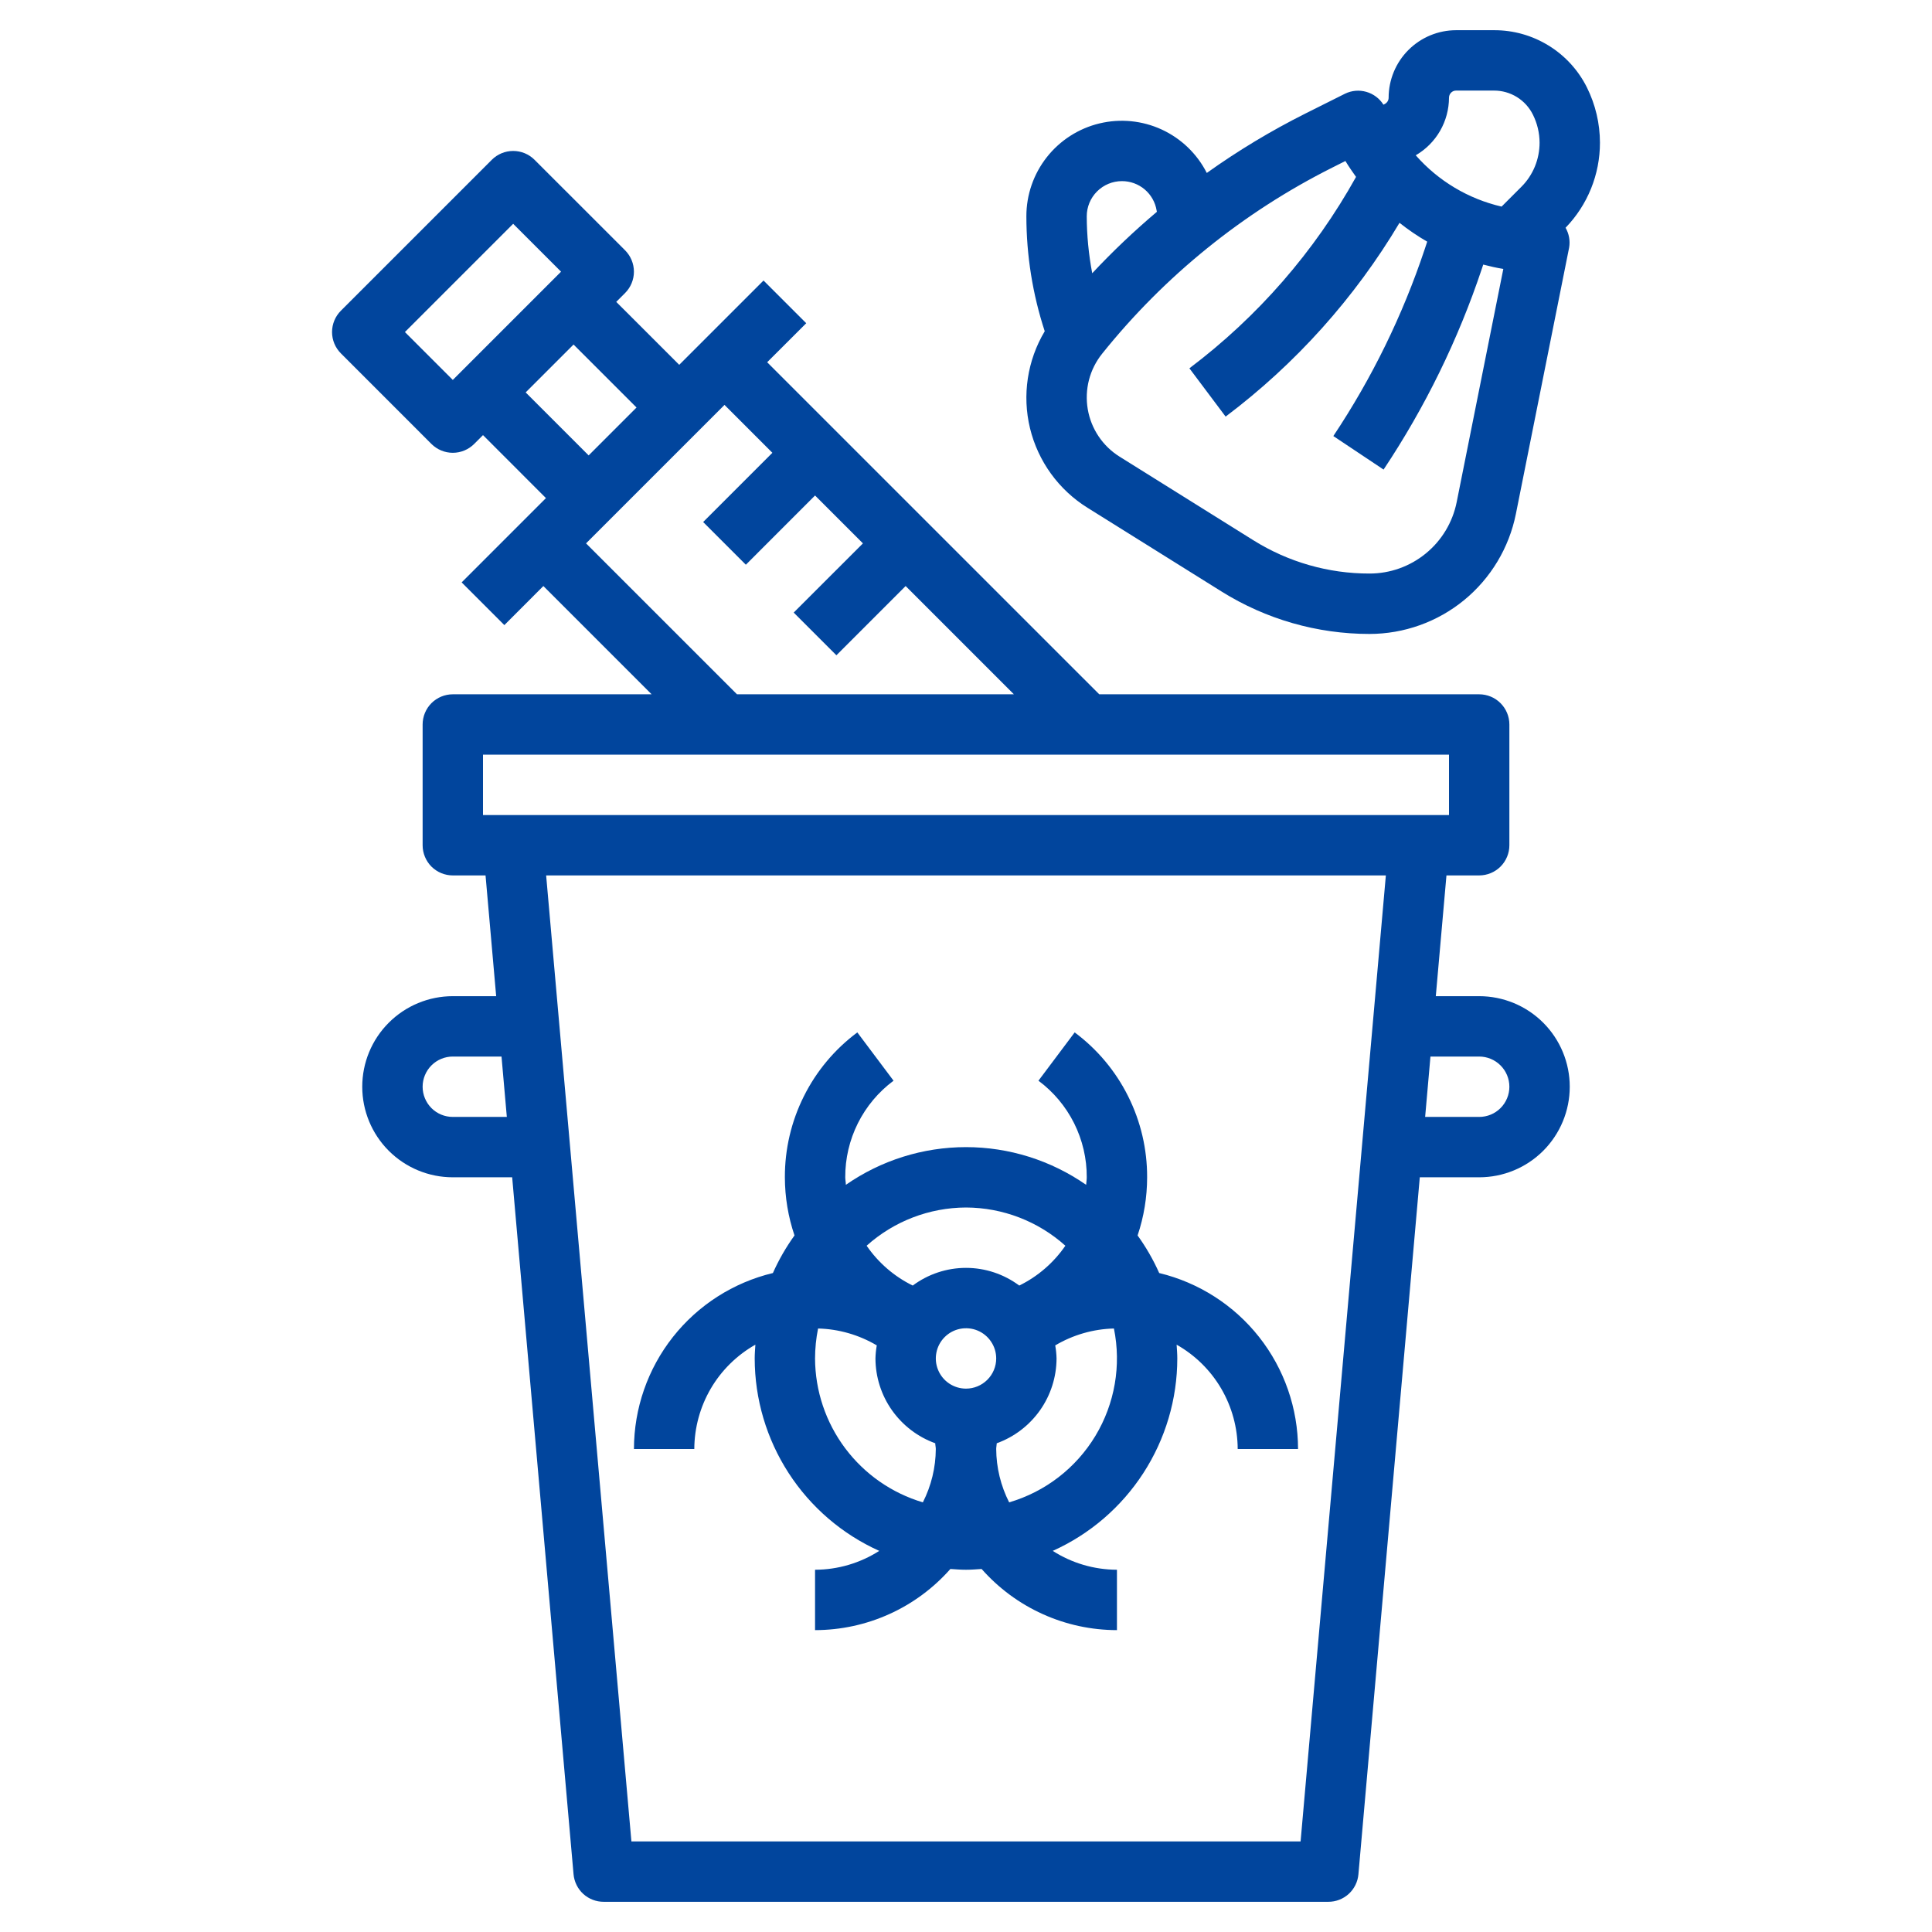 <svg width="60" height="60" viewBox="0 0 60 60" fill="none" xmlns="http://www.w3.org/2000/svg">
<path d="M33.775 15.77L37.935 18.369C39.313 19.231 40.906 19.688 42.531 19.688C43.602 19.687 44.641 19.316 45.47 18.637C46.298 17.957 46.866 17.012 47.077 15.961L48.731 7.688C48.767 7.476 48.727 7.259 48.62 7.073C49.306 6.365 49.689 5.417 49.688 4.431C49.687 3.837 49.549 3.251 49.285 2.719C49.018 2.182 48.606 1.73 48.095 1.416C47.585 1.101 46.997 0.935 46.397 0.938H45.221C44.666 0.938 44.133 1.159 43.74 1.552C43.347 1.945 43.126 2.478 43.125 3.034C43.125 3.075 43.114 3.115 43.092 3.15C43.07 3.185 43.039 3.213 43.002 3.232L42.964 3.251C42.842 3.057 42.652 2.915 42.431 2.852C42.211 2.789 41.975 2.81 41.769 2.911L40.538 3.527C39.472 4.062 38.449 4.678 37.478 5.371C37.177 4.777 36.684 4.303 36.079 4.023C35.474 3.744 34.793 3.677 34.145 3.833C33.498 3.988 32.922 4.358 32.51 4.881C32.098 5.404 31.874 6.051 31.875 6.717C31.876 7.93 32.068 9.135 32.445 10.287C31.904 11.193 31.74 12.275 31.988 13.301C32.237 14.326 32.879 15.213 33.775 15.77ZM45 3.034C45 3.005 45.006 2.976 45.017 2.949C45.028 2.922 45.044 2.898 45.065 2.877C45.085 2.857 45.11 2.84 45.137 2.829C45.163 2.818 45.192 2.813 45.221 2.813H46.397C46.649 2.812 46.895 2.882 47.109 3.014C47.323 3.147 47.496 3.337 47.607 3.563C47.741 3.832 47.812 4.129 47.813 4.431C47.813 4.686 47.763 4.939 47.666 5.175C47.568 5.411 47.425 5.626 47.243 5.806L46.633 6.416C45.6 6.177 44.667 5.62 43.967 4.823C44.28 4.641 44.541 4.38 44.722 4.066C44.903 3.752 44.999 3.396 45 3.034ZM41.377 5.204L41.783 5C41.885 5.171 41.999 5.333 42.113 5.494C40.822 7.815 39.059 9.839 36.938 11.438L38.063 12.938C40.236 11.302 42.071 9.257 43.463 6.92C43.735 7.136 44.022 7.331 44.323 7.505L44.243 7.747C43.559 9.796 42.606 11.745 41.408 13.542L42.968 14.583C44.258 12.648 45.284 10.55 46.021 8.344L46.063 8.217C46.269 8.27 46.475 8.318 46.687 8.352L45.238 15.596C45.112 16.222 44.774 16.784 44.28 17.188C43.787 17.592 43.169 17.813 42.531 17.812C41.257 17.814 40.009 17.456 38.929 16.781L34.77 14.182C34.51 14.02 34.288 13.805 34.117 13.55C33.947 13.296 33.832 13.008 33.781 12.707C33.73 12.405 33.743 12.095 33.819 11.799C33.896 11.502 34.035 11.226 34.226 10.987C36.166 8.567 38.605 6.595 41.377 5.204ZM34.842 5.625C35.101 5.624 35.352 5.716 35.55 5.883C35.747 6.05 35.879 6.283 35.92 6.538L35.928 6.578C35.222 7.174 34.551 7.811 33.92 8.486C33.809 7.903 33.752 7.311 33.75 6.717C33.75 6.428 33.865 6.15 34.07 5.945C34.275 5.74 34.553 5.625 34.842 5.625Z" fill="#01459D"/>
<path d="M23.459 41.76C23.45 41.902 23.438 42.041 23.438 42.188C23.439 43.45 23.805 44.686 24.491 45.746C25.177 46.806 26.154 47.646 27.306 48.164C26.71 48.545 26.019 48.748 25.312 48.75V50.625C26.108 50.624 26.894 50.455 27.618 50.127C28.343 49.8 28.989 49.322 29.515 48.726C29.677 48.737 29.837 48.75 30 48.75C30.163 48.75 30.323 48.737 30.485 48.726C31.011 49.322 31.657 49.8 32.382 50.127C33.106 50.455 33.892 50.624 34.688 50.625V48.75C33.981 48.748 33.289 48.545 32.694 48.164C33.846 47.646 34.823 46.806 35.509 45.746C36.195 44.686 36.561 43.45 36.562 42.188C36.562 42.043 36.55 41.906 36.541 41.76C37.115 42.085 37.593 42.555 37.926 43.124C38.259 43.694 38.435 44.341 38.438 45H40.312C40.31 43.737 39.884 42.512 39.102 41.521C38.32 40.53 37.227 39.831 36 39.535C35.817 39.124 35.592 38.733 35.329 38.368C35.525 37.786 35.625 37.176 35.625 36.562C35.628 35.689 35.426 34.826 35.035 34.045C34.645 33.263 34.076 32.584 33.375 32.062L32.25 33.562C32.718 33.91 33.097 34.362 33.358 34.884C33.618 35.405 33.753 35.98 33.75 36.562C33.75 36.641 33.736 36.718 33.731 36.796C32.636 36.034 31.334 35.625 30 35.625C28.666 35.625 27.364 36.034 26.269 36.796C26.269 36.718 26.25 36.641 26.25 36.562C26.247 35.98 26.382 35.405 26.642 34.884C26.903 34.362 27.282 33.91 27.75 33.562L26.625 32.062C25.924 32.584 25.355 33.263 24.965 34.045C24.574 34.826 24.372 35.689 24.375 36.562C24.376 37.177 24.477 37.786 24.674 38.368C24.411 38.733 24.186 39.124 24.003 39.535C22.775 39.83 21.682 40.529 20.899 41.52C20.116 42.512 19.69 43.737 19.688 45H21.562C21.565 44.341 21.741 43.694 22.074 43.124C22.407 42.555 22.885 42.085 23.459 41.76ZM25.312 42.188C25.313 41.876 25.344 41.564 25.406 41.258C26.049 41.274 26.676 41.455 27.229 41.782C27.205 41.916 27.191 42.052 27.188 42.188C27.19 42.764 27.369 43.326 27.701 43.797C28.034 44.268 28.502 44.626 29.045 44.822C29.045 44.882 29.062 44.94 29.062 45C29.059 45.576 28.921 46.143 28.66 46.657C27.696 46.37 26.85 45.781 26.247 44.976C25.644 44.171 25.316 43.193 25.312 42.188ZM30 43.125C29.815 43.125 29.633 43.07 29.479 42.967C29.325 42.864 29.205 42.718 29.134 42.546C29.063 42.375 29.044 42.187 29.081 42.005C29.117 41.823 29.206 41.656 29.337 41.525C29.468 41.394 29.635 41.304 29.817 41.268C29.999 41.232 30.188 41.25 30.359 41.321C30.53 41.392 30.677 41.513 30.779 41.667C30.883 41.821 30.938 42.002 30.938 42.188C30.938 42.436 30.839 42.675 30.663 42.85C30.487 43.026 30.249 43.125 30 43.125ZM31.34 46.657C31.079 46.143 30.941 45.576 30.938 45C30.938 44.94 30.953 44.882 30.955 44.822C31.498 44.626 31.966 44.268 32.299 43.797C32.631 43.326 32.81 42.764 32.812 42.188C32.809 42.052 32.795 41.917 32.771 41.783C33.324 41.455 33.951 41.274 34.594 41.258C34.827 42.402 34.622 43.592 34.019 44.592C33.416 45.592 32.46 46.329 31.34 46.657ZM30 37.5C31.139 37.504 32.238 37.926 33.086 38.687C32.723 39.215 32.23 39.642 31.654 39.924C31.176 39.568 30.596 39.375 30 39.375C29.404 39.375 28.824 39.568 28.346 39.924C27.77 39.642 27.277 39.215 26.914 38.687C27.762 37.926 28.861 37.504 30 37.5Z" fill="#01459D"/>
<path d="M19.413 7.774L16.6 4.962C16.424 4.786 16.186 4.688 15.937 4.688C15.689 4.688 15.45 4.786 15.274 4.962L10.587 9.649C10.411 9.825 10.312 10.064 10.312 10.312C10.312 10.561 10.411 10.799 10.587 10.975L13.399 13.788C13.575 13.963 13.814 14.062 14.062 14.062C14.311 14.062 14.549 13.963 14.725 13.788L15 13.513L16.955 15.469L14.337 18.087L15.663 19.413L16.875 18.2L20.237 21.562H14.062C13.814 21.562 13.575 21.661 13.399 21.837C13.224 22.013 13.125 22.251 13.125 22.5V26.25C13.125 26.498 13.224 26.737 13.399 26.913C13.575 27.088 13.814 27.187 14.062 27.187H15.079L15.409 30.937H14.062C13.316 30.937 12.601 31.234 12.074 31.761C11.546 32.288 11.25 33.004 11.25 33.75C11.25 34.496 11.546 35.211 12.074 35.739C12.601 36.266 13.316 36.562 14.062 36.562H15.906L17.812 58.207C17.833 58.441 17.941 58.659 18.114 58.818C18.288 58.976 18.515 59.063 18.75 59.062H41.25C41.485 59.063 41.712 58.976 41.885 58.818C42.059 58.659 42.167 58.441 42.187 58.207L44.093 36.562H45.937C46.683 36.562 47.399 36.266 47.926 35.739C48.453 35.211 48.75 34.496 48.75 33.75C48.75 33.004 48.453 32.288 47.926 31.761C47.399 31.234 46.683 30.937 45.937 30.937H44.59L44.921 27.187H45.937C46.186 27.187 46.424 27.088 46.6 26.913C46.776 26.737 46.875 26.498 46.875 26.25V22.5C46.875 22.251 46.776 22.013 46.6 21.837C46.424 21.661 46.186 21.562 45.937 21.562H34.138L23.825 11.25L25.038 10.038L23.712 8.712L21.094 11.33L19.138 9.375L19.413 9.1C19.588 8.924 19.687 8.686 19.687 8.437C19.687 8.189 19.588 7.95 19.413 7.774ZM12.575 10.312L15.937 6.95L17.424 8.437L14.062 11.799L12.575 10.312ZM14.062 34.687C13.814 34.687 13.575 34.589 13.399 34.413C13.224 34.237 13.125 33.998 13.125 33.75C13.125 33.501 13.224 33.263 13.399 33.087C13.575 32.911 13.814 32.812 14.062 32.812H15.575L15.74 34.687H14.062ZM45.937 32.812C46.186 32.812 46.424 32.911 46.6 33.087C46.776 33.263 46.875 33.501 46.875 33.75C46.875 33.998 46.776 34.237 46.6 34.413C46.424 34.589 46.186 34.687 45.937 34.687H44.259L44.424 32.812H45.937ZM40.391 57.187H19.609L16.961 27.187H43.039L40.391 57.187ZM45 25.312H15V23.437H45V25.312ZM23.987 14.062L21.837 16.212L23.163 17.538L25.312 15.388L26.799 16.875L24.649 19.024L25.975 20.35L28.125 18.2L31.487 21.562H22.888L18.2 16.875L22.5 12.575L23.987 14.062ZM19.768 12.656L18.281 14.143L16.325 12.187L17.812 10.7L19.768 12.656Z" fill="#01459D"/>
</svg>
